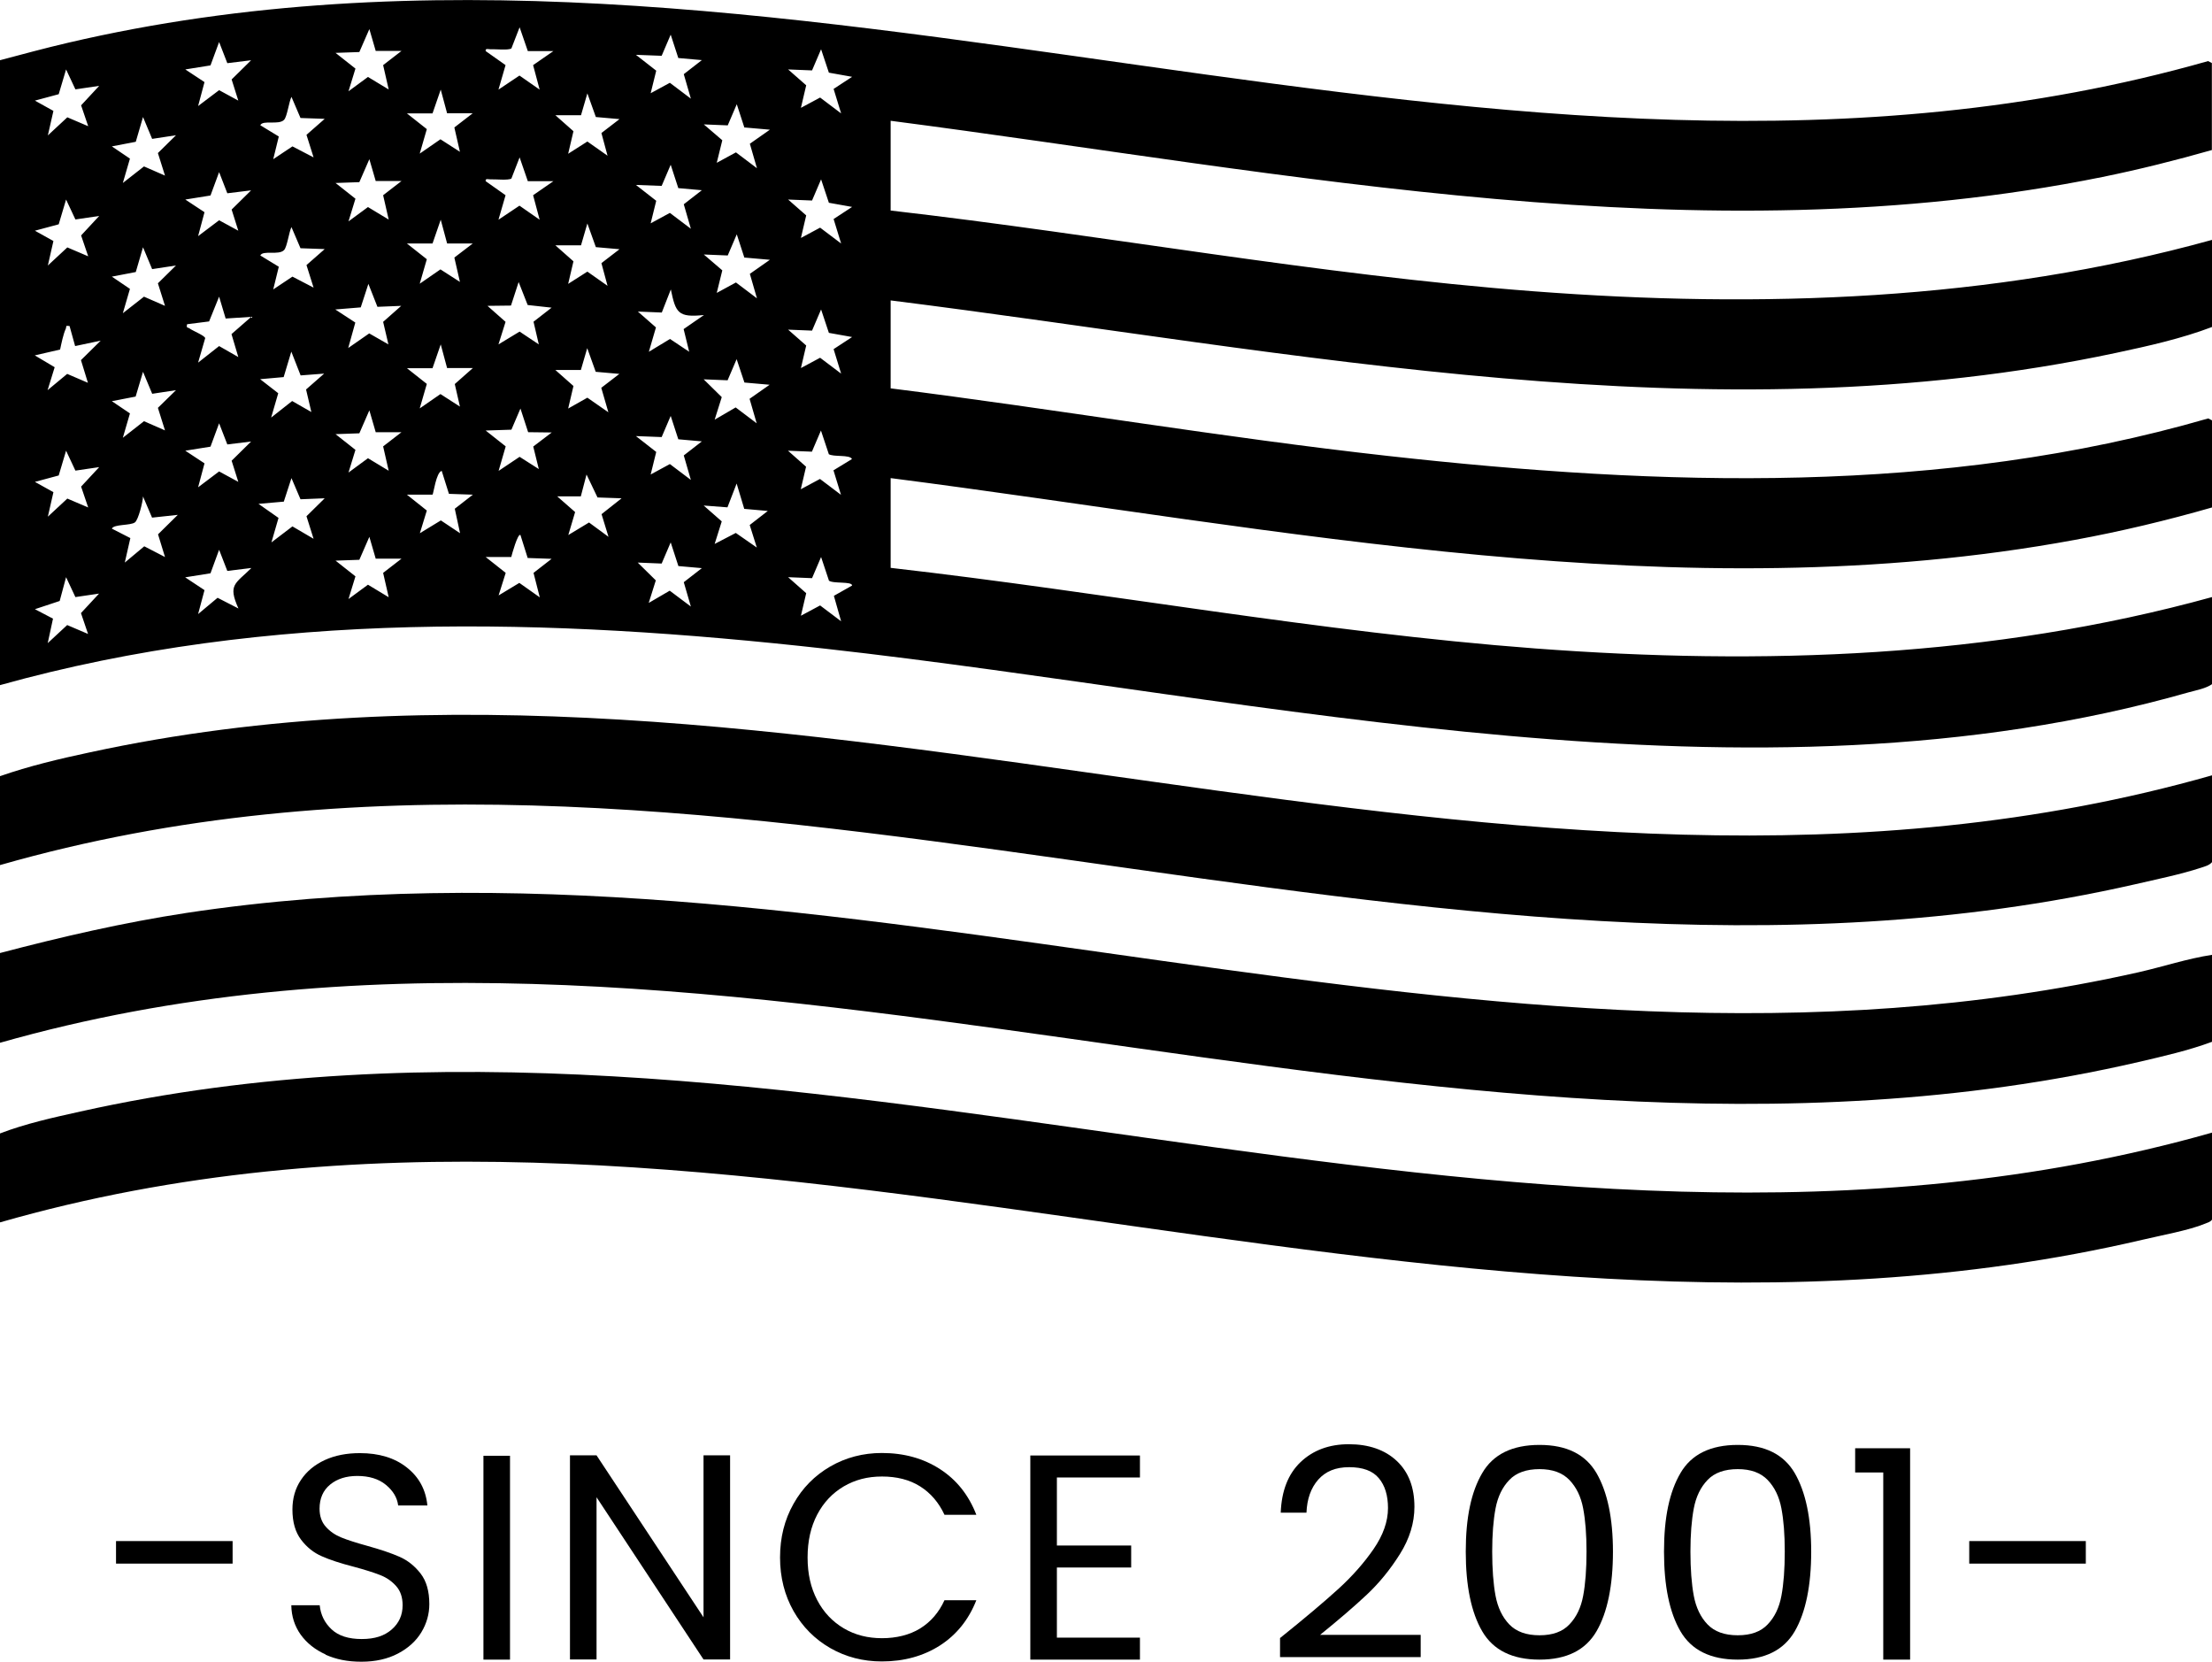 <svg viewBox="0 0 159 119.41" xmlns="http://www.w3.org/2000/svg" data-name="Layer 2" id="Layer_2">
  <g data-name="Layer 1" id="Layer_1-2">
    <g>
      <g>
        <path d="M159,55.7v6.26c-.21.24-.5.3-.79.4-1.46.48-3.23.84-4.74,1.19-51.02,11.62-102.72-15.92-153.47-1.38v-6.39c2.09-.73,4.29-1.25,6.45-1.71,50.73-10.98,102.06,16.03,152.55,1.65Z"></path>
        <path d="M159,10.78c-2.6.74-5.23,1.4-7.88,1.94-28.94,5.86-58.33-.3-87.1-4.04v6.45c15.4,1.77,30.69,4.62,46.17,5.8,16.34,1.25,32.97.7,48.81-3.69v6.26c-2.18.83-4.55,1.36-6.85,1.85-29.28,6.25-58.97-.1-88.13-3.76v6.32c11.94,1.5,23.82,3.53,35.78,4.86,19.61,2.18,39.81,2.84,58.93-2.7l.27.14v6.26c-3.24.93-6.54,1.72-9.86,2.33-28.35,5.23-57-.82-85.12-4.44v6.45c15.45,1.76,30.78,4.62,46.31,5.79,16.32,1.23,32.85.68,48.67-3.69v6.26c-.45.31-1.11.43-1.66.58-31.5,8.98-66.26.41-98.02-3.13-19.81-2.21-39.97-2.79-59.33,2.62V4.33c1.62-.43,3.24-.87,4.87-1.25,51.08-11.95,102.98,15.79,153.86,1.31l.27.14v6.26ZM37.94,3.67l-.59-1.71-.59,1.52c-.22.15-1.17.04-1.52.06-.15,0-.36-.09-.33.13l1.43,1.01-.51,1.76,1.51-1.01,1.45,1.01-.47-1.76,1.46-1.01h-1.84ZM27.01,3.67l-.46-1.58-.72,1.65-1.71.06,1.43,1.13-.5,1.63,1.4-1.03,1.49.9-.4-1.75,1.32-1.02h-1.84ZM48.76,4.18l-.55-1.69-.65,1.52-1.85-.07,1.46,1.14-.4,1.62,1.38-.75,1.51,1.14-.51-1.76,1.3-1.01-1.69-.15ZM18.05,4.33l-1.71.21-.59-1.52-.62,1.68-1.81.29,1.38.91-.46,1.72,1.51-1.14,1.38.75-.48-1.52,1.4-1.38ZM59.58,5.22l-.56-1.68-.65,1.52-1.72-.07,1.3,1.14-.38,1.62,1.38-.74,1.51,1.14-.54-1.76,1.33-.87-1.68-.3ZM5.42,6.42l-.67-1.43-.53,1.78-1.71.46,1.33.74-.4,1.76,1.4-1.3,1.5.64-.51-1.5,1.3-1.4-1.7.25ZM32.14,8.15l-.46-1.71-.59,1.71h-1.84l1.43,1.13-.51,1.76,1.49-1.03,1.4.9-.4-1.75,1.32-1.02h-1.84ZM41.76,8.28h-1.84l1.3,1.15-.38,1.62,1.38-.88,1.45,1.02-.44-1.63,1.3-1-1.7-.15-.61-1.7-.46,1.58ZM23.32,8.54l-1.72-.06-.65-1.52c-.18.36-.31,1.42-.53,1.65-.38.4-1.53-.01-1.71.39l1.33.81-.4,1.63,1.38-.92,1.52.79-.51-1.62,1.3-1.14ZM53.51,9.18l-.55-1.69-.65,1.52-1.72-.07,1.33,1.14-.4,1.62,1.38-.75,1.51,1.14-.51-1.76,1.44-1.01-1.82-.16ZM10.94,9.99l-.66-1.58-.52,1.78-1.72.33,1.3.88-.51,1.75,1.52-1.19,1.51.66-.51-1.62,1.3-1.28-1.71.26ZM37.94,13.02l-.59-1.71-.59,1.52c-.22.15-1.17.04-1.52.06-.15,0-.36-.09-.33.13l1.43,1.01-.51,1.76,1.51-1.01,1.45,1.01-.47-1.76,1.46-1.01h-1.84ZM27.01,13.02l-.46-1.58-.72,1.65-1.71.06,1.43,1.13-.5,1.63,1.4-1.03,1.49.9-.4-1.75,1.32-1.02h-1.84ZM48.76,13.53l-.55-1.69-.65,1.52-1.85-.07,1.46,1.14-.4,1.62,1.38-.75,1.51,1.14-.51-1.76,1.3-1.01-1.69-.15ZM18.05,13.68l-1.71.21-.59-1.52-.62,1.68-1.81.29,1.38.91-.46,1.72,1.51-1.14,1.38.75-.48-1.52,1.4-1.38ZM59.58,14.57l-.56-1.68-.65,1.52-1.72-.07,1.3,1.14-.38,1.62,1.38-.74,1.51,1.14-.54-1.76,1.33-.87-1.68-.3ZM5.42,15.77l-.67-1.43-.53,1.78-1.71.46,1.33.74-.4,1.76,1.4-1.3,1.5.64-.51-1.5,1.3-1.4-1.7.25ZM32.14,17.5l-.46-1.71-.59,1.71h-1.84l1.43,1.13-.51,1.76,1.49-1.03,1.4.9-.4-1.75,1.32-1.01h-1.84ZM41.76,17.63h-1.84l1.3,1.15-.38,1.62,1.38-.88,1.45,1.02-.44-1.63,1.3-1-1.7-.15-.61-1.7-.46,1.58ZM23.32,17.9l-1.72-.06-.65-1.52c-.18.36-.31,1.42-.53,1.65-.38.4-1.53-.01-1.71.39l1.33.81-.4,1.63,1.38-.92,1.52.79-.51-1.62,1.3-1.14ZM53.51,18.53l-.55-1.69-.65,1.52-1.72-.07,1.33,1.14-.4,1.62,1.38-.75,1.51,1.14-.51-1.76,1.44-1.01-1.82-.16ZM10.94,19.35l-.66-1.58-.52,1.78-1.72.33,1.3.88-.51,1.75,1.52-1.19,1.51.66-.51-1.62,1.3-1.28-1.71.26ZM39.65,22.11l-1.72-.19-.65-1.65-.55,1.69-1.69.02,1.3,1.15-.51,1.62,1.52-.92,1.38.92-.38-1.63,1.3-1.01ZM28.85,21.98l-1.72.07-.65-1.65-.55,1.69-1.83.15,1.44.94-.51,1.83,1.51-1.05,1.38.79-.38-1.62,1.3-1.15ZM50.59,22.64c-1.85.19-2.02-.15-2.37-1.84l-.65,1.66-1.72-.07,1.3,1.14-.51,1.75,1.52-.92,1.38.92-.4-1.63,1.46-1.01ZM16.22,22.89l-.47-1.57-.72,1.78-1.58.2c-.08.3.06.22.17.3.24.18,1.09.51,1.13.7l-.51,1.76,1.51-1.19,1.38.79-.49-1.65,1.42-1.24-1.83.12ZM59.58,23.92l-.56-1.68-.65,1.52-1.72-.07,1.3,1.14-.38,1.62,1.38-.74,1.51,1.14-.54-1.76,1.33-.87-1.68-.3ZM5,23.43c-.34-.05-.2.03-.27.19-.19.42-.31,1.04-.41,1.5l-1.82.42,1.43.85-.51,1.65,1.41-1.17,1.49.64-.5-1.63,1.42-1.4-1.84.39-.4-1.44ZM32.14,26.46l-.46-1.71-.59,1.71h-1.84l1.43,1.13-.51,1.76,1.49-1.03,1.4.9-.37-1.62,1.3-1.15h-1.84ZM41.76,26.59h-1.84l1.3,1.15-.38,1.62,1.38-.78,1.51,1.05-.51-1.76,1.3-1-1.7-.15-.61-1.7-.46,1.58ZM21.61,26.98l-.67-1.71-.55,1.83-1.69.15,1.3,1.01-.51,1.75,1.51-1.19,1.38.79-.38-1.62,1.3-1.14-1.7.13ZM53.51,27.49l-.56-1.68-.65,1.52-1.72-.07,1.3,1.28-.51,1.62,1.51-.88,1.51,1.14-.51-1.76,1.44-1.01-1.82-.16ZM10.94,28.3l-.66-1.58-.53,1.78-1.71.33,1.3.88-.51,1.75,1.52-1.19,1.51.66-.51-1.62,1.3-1.27-1.71.26ZM37.96,31.05l-.55-1.69-.65,1.52-1.85.06,1.44,1.14-.51,1.76,1.51-1.01,1.38.88-.4-1.62,1.33-1.01-1.69-.02ZM27.01,31.07l-.46-1.58-.72,1.65-1.71.06,1.43,1.13-.5,1.63,1.4-1.03,1.49.9-.4-1.75,1.32-1.02h-1.84ZM48.76,31.58l-.55-1.69-.65,1.52-1.85-.07,1.46,1.14-.4,1.62,1.38-.75,1.51,1.14-.51-1.76,1.3-1.01-1.69-.15ZM18.05,31.73l-1.71.21-.59-1.52-.62,1.68-1.81.29,1.38.91-.46,1.72,1.51-1.14,1.38.75-.48-1.52,1.4-1.38ZM59.57,32.62l-.56-1.68-.65,1.52-1.72-.07,1.3,1.15-.38,1.62,1.38-.74,1.51,1.14-.54-1.76,1.33-.81c-.15-.34-1.37-.13-1.68-.36ZM5.42,33.82l-.67-1.43-.53,1.78-1.71.46,1.33.74-.4,1.76,1.4-1.3,1.5.64-.51-1.5,1.3-1.4-1.7.25ZM31.09,35.55h-1.84l1.43,1.14-.5,1.63,1.51-.92,1.38.92-.38-1.76,1.3-1.01-1.72-.06-.52-1.65c-.4.1-.59,1.65-.66,1.71ZM44.66,35.81l-1.71-.06-.79-1.65-.41,1.57h-1.7s1.29,1.13,1.29,1.13l-.49,1.65,1.49-.9,1.4,1.03-.5-1.63,1.43-1.13ZM23.32,35.81l-1.72.07-.65-1.52-.55,1.69-1.82.16,1.44,1.01-.51,1.76,1.51-1.15,1.52.89-.51-1.62,1.3-1.28ZM53.5,36.58l-.55-1.83-.66,1.71-1.71-.13,1.3,1.14-.51,1.62,1.52-.79,1.51,1.05-.51-1.62,1.3-1.01-1.69-.15ZM12.78,37l-1.85.2-.65-1.52c-.01.37-.33,1.67-.58,1.86-.31.24-1.52.12-1.66.45l1.33.68-.4,1.76,1.4-1.17,1.49.77-.5-1.63,1.42-1.4ZM36.75,40.03h-1.84l1.44,1.14-.51,1.62,1.49-.9,1.47,1.04-.45-1.76,1.3-1.01-1.72-.06-.52-1.65c-.19-.15-.62,1.41-.66,1.58ZM27.01,40.16l-.46-1.58-.72,1.65-1.71.06,1.43,1.13-.5,1.63,1.4-1.03,1.49.9-.4-1.75,1.32-1.02h-1.84ZM48.76,40.67l-.55-1.69-.65,1.52-1.72-.07,1.3,1.28-.51,1.62,1.51-.88,1.52,1.14-.51-1.75,1.3-1.01-1.69-.15ZM18.05,40.82l-1.71.21-.59-1.52-.62,1.69-1.82.29,1.39.92-.46,1.72,1.4-1.17,1.5.77c-.78-1.73-.22-1.77.92-2.9ZM59.58,41.71l-.56-1.68-.65,1.52-1.72-.07,1.3,1.15-.38,1.62,1.38-.74,1.51,1.14-.52-1.83,1.31-.74c0-.32-1.38-.11-1.68-.36ZM5.42,42.91l-.67-1.43-.46,1.71-1.78.59,1.3.68-.38,1.76,1.4-1.3,1.5.64-.51-1.5,1.3-1.4-1.7.25Z"></path>
        <path d="M159,81.39v6.26c-.13.18-.31.21-.5.29-1.11.47-3.25.86-4.51,1.16-51.12,11.96-103.11-15.88-154-1.25v-6.39c1.84-.71,3.85-1.15,5.79-1.58,50.96-11.35,102.49,15.91,153.21,1.52Z"></path>
        <path d="M159,68.61v6.26c-1.67.62-3.51,1.04-5.27,1.45-50.99,11.79-102.94-15.84-153.73-1.38v-6.45c4.41-1.16,8.87-2.19,13.39-2.88,46.97-7.1,93.26,14.85,140.34,4.26,1.76-.4,3.5-.98,5.27-1.25Z"></path>
      </g>
      <g>
        <path d="M16.72,110.75v1.62h-8.38v-1.62h8.38Z"></path>
        <path d="M23.41,118.9c-.76-.34-1.36-.82-1.8-1.43-.43-.61-.66-1.31-.67-2.11h2.04c.07.69.35,1.26.85,1.73.5.47,1.22.7,2.17.7s1.63-.23,2.15-.68c.53-.46.79-1.04.79-1.75,0-.56-.15-1.02-.46-1.37-.31-.35-.69-.62-1.16-.8-.46-.18-1.09-.38-1.87-.59-.97-.25-1.74-.5-2.32-.76-.58-.25-1.08-.65-1.49-1.19-.41-.54-.62-1.26-.62-2.17,0-.8.2-1.51.61-2.12.41-.62.98-1.09,1.71-1.43.74-.34,1.58-.5,2.53-.5,1.37,0,2.5.34,3.37,1.03.88.69,1.37,1.6,1.48,2.73h-2.1c-.07-.56-.36-1.05-.88-1.48-.52-.43-1.21-.64-2.06-.64-.8,0-1.45.21-1.95.62-.5.41-.76.99-.76,1.73,0,.53.15.97.45,1.3.3.34.67.59,1.11.77.44.18,1.06.38,1.86.6.97.27,1.74.53,2.33.79.59.26,1.09.66,1.51,1.2.42.54.63,1.27.63,2.2,0,.71-.19,1.39-.57,2.02-.38.63-.94,1.14-1.68,1.53-.74.39-1.62.59-2.63.59s-1.83-.17-2.59-.51Z"></path>
        <path d="M36.66,104.62v14.65h-1.91v-14.65h1.91Z"></path>
        <path d="M52.48,119.26h-1.91l-7.69-11.66v11.66h-1.91v-14.67h1.91l7.69,11.64v-11.64h1.91v14.67Z"></path>
        <path d="M57.04,108.07c.64-1.14,1.52-2.03,2.64-2.68,1.11-.64,2.35-.97,3.71-.97,1.6,0,2.99.39,4.18,1.16,1.19.77,2.06,1.86,2.61,3.28h-2.29c-.41-.88-.99-1.56-1.75-2.04-.76-.48-1.68-.71-2.74-.71s-1.94.24-2.75.71c-.81.48-1.45,1.15-1.91,2.03-.46.88-.69,1.9-.69,3.08s.23,2.18.69,3.06c.46.88,1.1,1.55,1.91,2.03s1.73.71,2.75.71,1.98-.23,2.74-.7c.76-.47,1.35-1.15,1.75-2.03h2.29c-.55,1.4-1.42,2.48-2.61,3.25-1.19.76-2.58,1.15-4.18,1.15-1.36,0-2.59-.32-3.71-.96-1.11-.64-1.99-1.52-2.64-2.66-.64-1.13-.97-2.42-.97-3.85s.32-2.71.97-3.86Z"></path>
        <path d="M75.97,106.17v4.9h5.34v1.58h-5.34v5.04h5.97v1.58h-7.88v-14.67h7.88v1.58h-5.97Z"></path>
        <path d="M96.18,114.21c1.01-.92,1.86-1.88,2.55-2.88.69-1,1.04-1.99,1.04-2.95,0-.91-.22-1.63-.66-2.15-.44-.53-1.15-.79-2.13-.79s-1.69.3-2.22.89c-.53.6-.81,1.39-.85,2.38h-1.85c.06-1.57.53-2.78,1.43-3.64.9-.85,2.05-1.28,3.47-1.28s2.59.4,3.44,1.2c.85.8,1.27,1.9,1.27,3.3,0,1.16-.35,2.29-1.04,3.39s-1.48,2.07-2.36,2.9c-.88.83-2.01,1.8-3.38,2.91h7.23v1.6h-10.11v-1.37c1.78-1.43,3.17-2.6,4.18-3.52Z"></path>
        <path d="M106.54,105.87c.78-1.35,2.16-2.03,4.12-2.03s3.31.68,4.1,2.03c.78,1.35,1.18,3.23,1.18,5.64s-.39,4.36-1.18,5.72c-.79,1.36-2.15,2.04-4.1,2.04s-3.33-.68-4.12-2.04c-.79-1.36-1.18-3.26-1.18-5.72s.39-4.29,1.18-5.64ZM113.8,108.41c-.16-.85-.49-1.53-.99-2.05-.5-.52-1.21-.78-2.15-.78s-1.68.26-2.17.78c-.5.52-.83,1.2-.99,2.05-.16.85-.24,1.88-.24,3.1s.08,2.32.24,3.17c.16.85.49,1.54.99,2.06.5.52,1.22.78,2.17.78s1.66-.26,2.15-.78c.5-.52.83-1.2.99-2.06.16-.85.24-1.91.24-3.17s-.08-2.25-.24-3.1Z"></path>
        <path d="M120.79,105.87c.78-1.35,2.16-2.03,4.12-2.03s3.31.68,4.1,2.03c.78,1.35,1.18,3.23,1.18,5.64s-.39,4.36-1.18,5.72c-.79,1.36-2.15,2.04-4.1,2.04s-3.33-.68-4.12-2.04c-.79-1.36-1.18-3.26-1.18-5.72s.39-4.29,1.18-5.64ZM128.05,108.41c-.16-.85-.49-1.53-.99-2.05-.5-.52-1.21-.78-2.15-.78s-1.68.26-2.17.78c-.5.52-.83,1.2-.99,2.05-.16.85-.24,1.88-.24,3.1s.08,2.32.24,3.17c.16.85.49,1.54.99,2.06.5.52,1.22.78,2.17.78s1.66-.26,2.15-.78c.5-.52.83-1.2.99-2.06.16-.85.24-1.91.24-3.17s-.08-2.25-.24-3.1Z"></path>
        <path d="M133.35,105.82v-1.74h3.95v15.19h-1.93v-13.45h-2.02Z"></path>
        <path d="M149.93,110.75v1.62h-8.38v-1.62h8.38Z"></path>
      </g>
    </g>
  </g>
</svg>